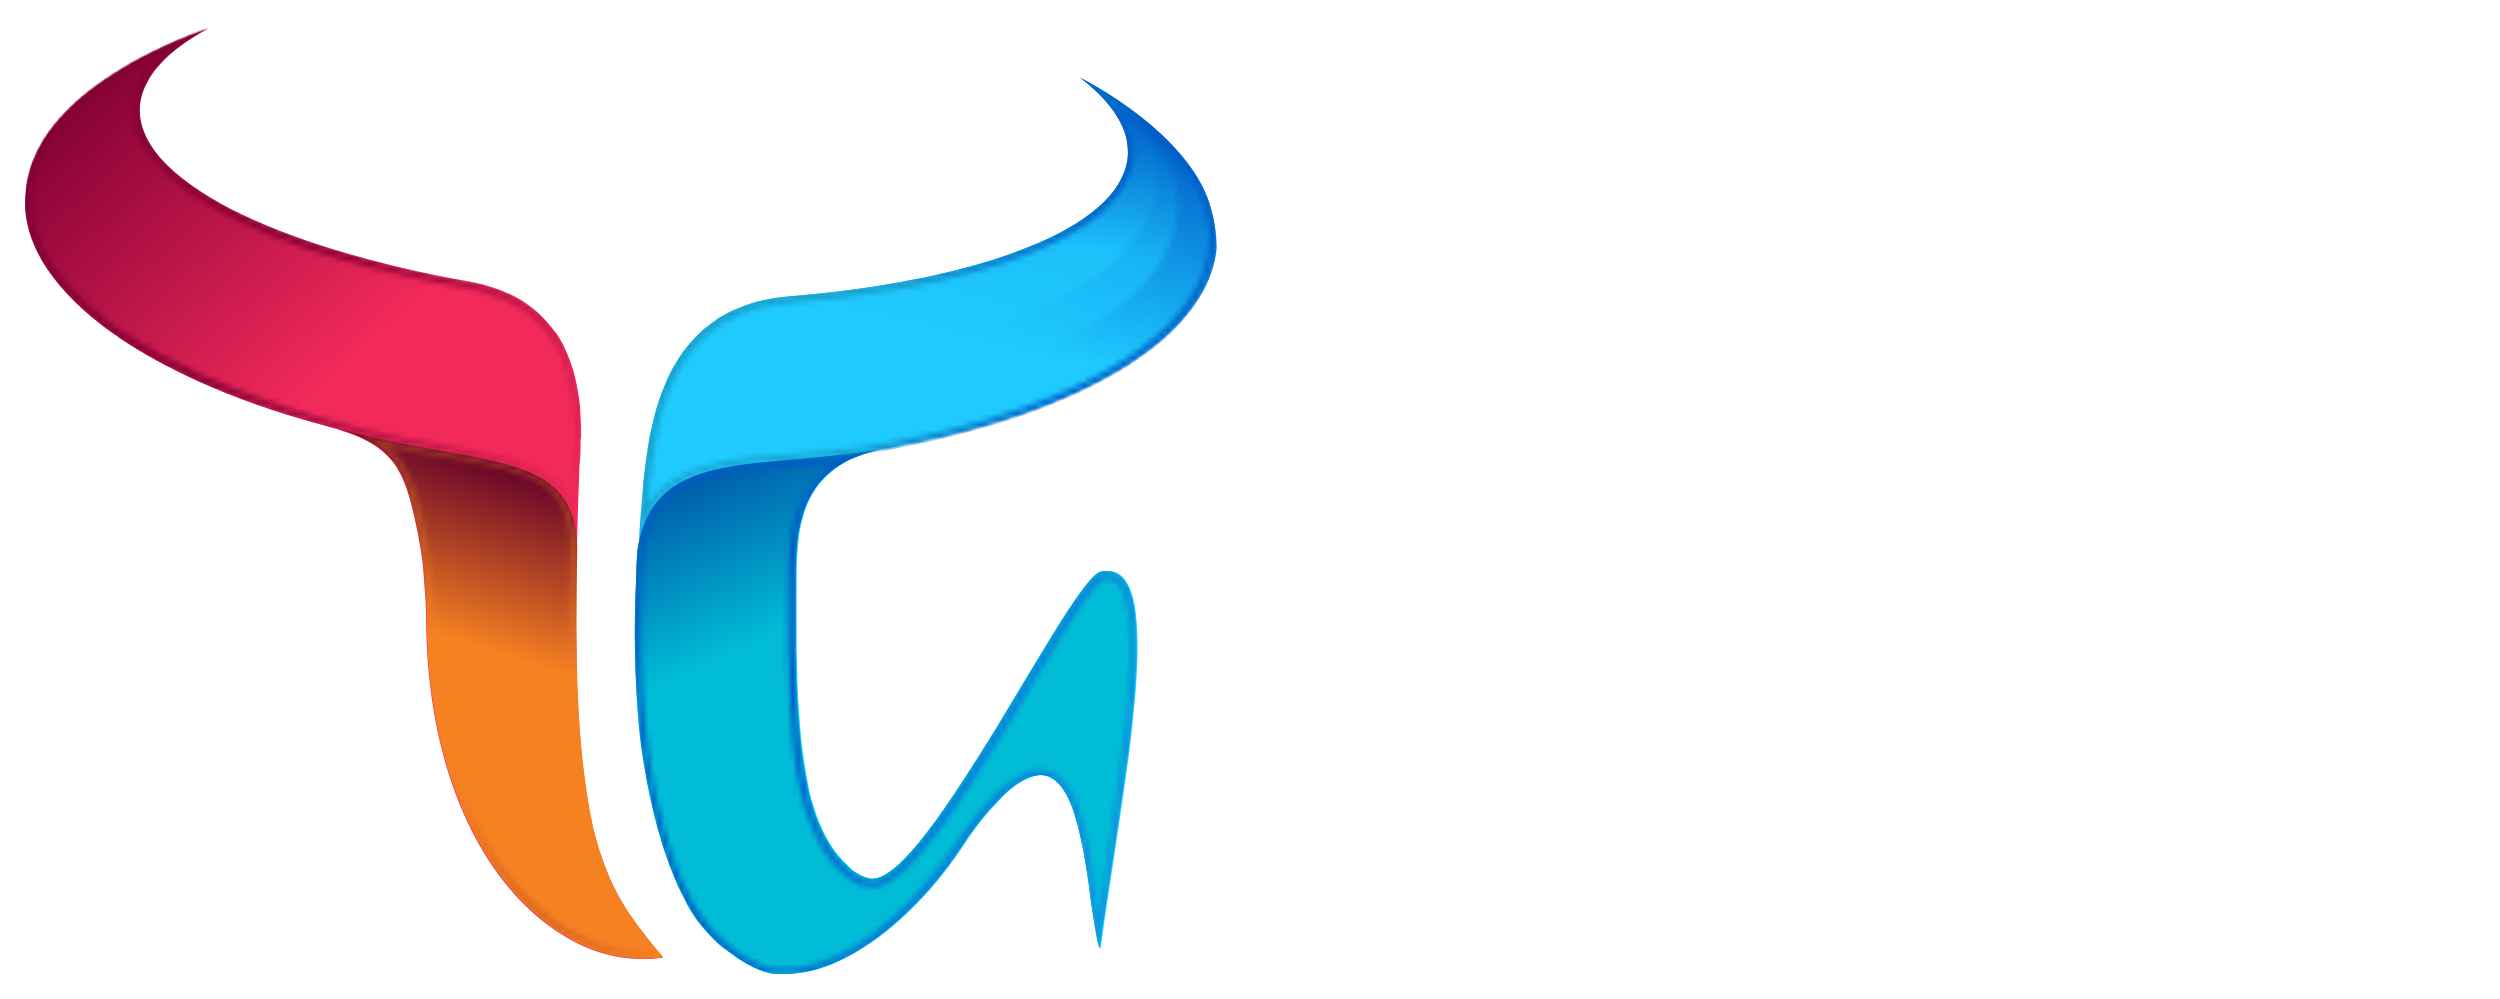 <?xml version="1.0" encoding="utf-8"?>
<!-- Generator: Adobe Illustrator 24.0.2, SVG Export Plug-In . SVG Version: 6.00 Build 0)  -->
<svg version="1.1" id="Layer_1" xmlns="http://www.w3.org/2000/svg" xmlns:xlink="http://www.w3.org/1999/xlink" x="0px" y="0px"
	 viewBox="0 0 450 179.9" style="enable-background:new 0 0 450 179.9;" xml:space="preserve">
<style type="text/css">
	.st0{fill:url(#SVGID_1_);}
	.st1{fill:url(#SVGID_2_);}
	.st2{filter:url(#Adobe_OpacityMaskFilter);}
	.st3{fill:url(#SVGID_4_);}
	.st4{opacity:0.71;fill:url(#SVGID_5_);}
	.st5{mask:url(#SVGID_3_);fill:url(#SVGID_6_);}
	.st6{filter:url(#Adobe_OpacityMaskFilter_1_);}
	.st7{opacity:0.55;fill:url(#SVGID_8_);}
	.st8{opacity:0.55;fill:url(#SVGID_9_);}
	.st9{mask:url(#SVGID_7_);fill:url(#SVGID_10_);}
	.st10{fill:url(#SVGID_11_);}
	.st11{fill:url(#SVGID_12_);}
	.st12{filter:url(#Adobe_OpacityMaskFilter_2_);}
	.st13{opacity:0.35;fill:url(#SVGID_14_);}
	.st14{mask:url(#SVGID_13_);fill:url(#SVGID_15_);}
	.st15{filter:url(#Adobe_OpacityMaskFilter_3_);}
	.st16{fill:url(#SVGID_17_);}
	.st17{mask:url(#SVGID_16_);fill:url(#SVGID_18_);}
	.st18{filter:url(#Adobe_OpacityMaskFilter_4_);}
	.st19{opacity:0.5;fill:url(#SVGID_20_);}
	.st20{opacity:0.5;fill:url(#SVGID_21_);}
	.st21{mask:url(#SVGID_19_);fill:url(#SVGID_22_);}
	.st22{filter:url(#Adobe_OpacityMaskFilter_5_);}
	.st23{fill:url(#SVGID_24_);}
	.st24{mask:url(#SVGID_23_);fill:url(#SVGID_25_);}
	.st25{filter:url(#Adobe_OpacityMaskFilter_6_);}
	.st26{fill:url(#SVGID_27_);}
	.st27{mask:url(#SVGID_26_);fill:url(#SVGID_28_);}
	.st28{filter:url(#Adobe_OpacityMaskFilter_7_);}
	.st29{fill:url(#SVGID_30_);}
	.st30{mask:url(#SVGID_29_);fill:url(#SVGID_31_);}
	.st31{fill:#FFFFFF;}
</style>
<g>
	<g>
		<g>
			<linearGradient id="SVGID_1_" gradientUnits="userSpaceOnUse" x1="179.969" y1="17.541" x2="170.97" y2="60.284">
				<stop  offset="0" style="stop-color:#005DC7"/>
				<stop  offset="1" style="stop-color:#1FCAFF"/>
			</linearGradient>
			<path class="st0" d="M217.7,36.6c-0.9-2.8-2.5-5.5-4.6-8.1c-2.1-2.6-4.8-5.2-7.9-7.6c-3.2-2.5-6.8-4.8-10.9-7
				c1.5,1.1,2.8,2.3,4,3.5c1.1,1.2,2.1,2.4,2.8,3.6c0.7,1.2,1.3,2.4,1.6,3.7c0.3,1.2,0.4,2.5,0.3,3.7c-0.4,3.2-2.2,6.2-5.3,8.9
				c-3.1,2.7-7.5,5.2-12.9,7.3c-5.4,2.2-11.9,4-19.1,5.5c-0.2,0-0.4,0.1-0.6,0.1c-1.2,0.2-2.5,0.5-3.7,0.7
				c-6.1,1.1-12.7,1.9-19.8,2.5c-1,0.1-2,0.2-3,0.4c-1,0.2-2,0.4-3,0.7c-1,0.3-2,0.7-3,1.1c-1,0.4-1.9,0.9-2.8,1.4
				c-0.7,0.4-1.3,0.9-2,1.4c-0.7,0.5-1.3,1-1.9,1.6c-0.6,0.6-1.2,1.2-1.7,1.8c-0.5,0.6-1.1,1.3-1.5,1.9c-1,1.5-1.9,3-2.6,4.6
				c-0.7,1.6-1.4,3.3-1.9,5.1c-0.5,1.7-0.9,3.5-1.3,5.4c-0.3,1.8-0.6,3.7-0.8,5.5c-0.1,0.8-0.2,1.7-0.3,2.5c0,0.5-0.1,0.9-0.1,1.4
				c0,0.4-0.1,0.7-0.1,1.1c-0.1,1.7-0.3,3.3-0.4,5c-0.1,1.7-0.2,3.3-0.3,5c-0.1,1.7-0.2,3.3-0.2,5c-0.2,4.4-0.3,8.8-0.2,13.2
				c0.1,4.4,0.3,8.8,0.7,13.1c0.4,4.3,1.1,8.6,2,12.8c0.9,4.2,2,8.3,3.5,12.3c0.5,1.3,1,2.5,1.5,3.7c0.6,1.2,1.2,2.4,1.8,3.6
				c0.7,1.2,1.4,2.3,2.2,3.3c0.8,1,1.7,2,2.6,2.9c0.6,0.6,1.4,1.3,2.3,1.9c0.2,0.2,0.5,0.3,0.7,0.5c0.6,0.5,1.3,1,2,1.4
				c1,0.6,1.9,1.1,2.9,1.5c1,0.4,1.9,0.7,2.9,0.8c0.1,0,0.3,0,0.4,0c0.1,0,0.3,0,0.4,0c0.1,0,0.3,0,0.4,0c0.1,0,0.3,0,0.5,0
				c2.6,0,5.3-0.5,8.1-1.6c2.8-1.1,5.6-2.7,8.5-4.8c2.9-2.1,5.7-4.7,8.5-7.7c2.8-3,5.5-6.6,8-10.5c1.5-2.1,2.8-3.8,4.1-5.2
				c1.3-1.4,2.4-2.6,3.5-3.5c1.1-0.9,2.1-1.5,3-1.9c0.9-0.4,1.8-0.6,2.5-0.6c2,0,3.6,1.5,4.8,3.8c1.2,2.3,2,5.4,2.7,8.8
				c0.7,3.4,1.2,7,1.6,10.3c0.5,3.3,0.9,6.3,1.5,8.4c0.8-6.2,2-13.5,3.1-21c1.1-7.5,2.3-15.2,2.9-22.1c0.7-6.9,0.9-13.1,0.3-17.6
				c-0.6-4.5-2.1-7.2-4.8-7.3c-0.1,0-0.2,0-0.3,0c-0.1,0-0.2,0-0.3,0c-0.1,0-0.2,0-0.3,0c-0.1,0-0.2,0-0.4,0.1c-1.3,0.3-4,4-7.3,9.2
				c-3.3,5.3-7.4,12.2-11.5,19c-4.2,6.8-8.5,13.6-12.4,18.7c-3.9,5.1-7.4,8.4-9.9,8.4c0,0,0,0,0,0c0,0,0,0,0,0c0,0,0,0,0,0
				c0,0,0,0,0,0c-0.6,0-1.2-0.2-1.7-0.4c-0.5-0.2-1-0.5-1.5-0.8c-0.5-0.3-0.9-0.7-1.3-1.1c-0.4-0.4-0.8-0.8-1.2-1.2
				c-1.6-1.8-2.8-3.8-3.8-6.1c-0.5-1.1-0.9-2.3-1.3-3.6c-0.4-1.2-0.7-2.4-0.9-3.6c-0.5-2.5-0.9-5.1-1.2-7.6
				c-0.3-2.6-0.4-5.1-0.6-7.5c-0.1-1.8-0.2-3.6-0.2-5.4c0-1.3-0.1-2.6-0.1-4c0-0.5,0-1,0-1.4c0-1.8,0-3.6,0-5.4c0-1.8,0-3.6,0-5.4
				c0-1.5,0-3.1,0.1-4.7c0.1-1.6,0.2-3.1,0.5-4.7c0.3-1.5,0.7-3,1.3-4.5c0.6-1.4,1.4-2.8,2.5-4.1c1-1.1,2.1-2.1,3.2-2.8
				c1.2-0.8,2.4-1.4,3.6-1.8c1.3-0.5,2.6-0.9,3.9-1.2c1.3-0.3,2.7-0.6,4-0.8c8.1-1.6,15.6-3.6,22.2-5.9c6.7-2.4,12.5-5.1,17.5-8.1
				c0.6-0.3,1.1-0.7,1.7-1.1c4.2-2.7,7.6-5.7,10.1-8.9c2.9-3.6,4.6-7.4,5-11.4v0C219,42.2,218.6,39.4,217.7,36.6z"/>
			<linearGradient id="SVGID_2_" gradientUnits="userSpaceOnUse" x1="137.16" y1="74.167" x2="152.157" y2="108.662">
				<stop  offset="0" style="stop-color:#004AA1"/>
				<stop  offset="1" style="stop-color:#00BCD6"/>
			</linearGradient>
			<path class="st1" d="M114.7,99.3c0,0,0,0.2,0,0.3c-0.1,1.6-0.2,3.1-0.2,4.7c-0.2,4.4-0.3,8.8-0.2,13.2c0.1,4.4,0.3,8.8,0.7,13.1
				c0.4,4.3,1.1,8.6,2,12.8c0.9,4.2,2,8.3,3.5,12.3c0.5,1.3,1,2.5,1.5,3.7c0.6,1.2,1.2,2.4,1.8,3.6c0.7,1.2,1.4,2.3,2.2,3.3
				c0.8,1,1.7,2,2.6,2.9c0.6,0.6,1.4,1.3,2.3,1.9c0.2,0.2,0.5,0.3,0.7,0.5c0.6,0.5,1.3,1,2,1.4c1,0.6,1.9,1.1,2.9,1.5
				c1,0.4,1.9,0.7,2.9,0.8c0.1,0,0.3,0,0.4,0c0.1,0,0.3,0,0.4,0c0.1,0,0.3,0,0.4,0c0.1,0,0.3,0,0.5,0c2.6,0,5.3-0.5,8.1-1.6
				c2.8-1.1,5.6-2.7,8.5-4.8c2.9-2.1,5.7-4.7,8.5-7.7c2.8-3,5.5-6.6,8-10.5c1.5-2.1,2.8-3.8,4.1-5.2c1.3-1.4,2.4-2.6,3.5-3.5
				c1.1-0.9,2.1-1.5,3-1.9c0.9-0.4,1.8-0.6,2.5-0.6c2,0,3.6,1.5,4.8,3.8c1.2,2.3,2,5.4,2.7,8.8c0.7,3.4,1.2,7,1.6,10.3
				c0.5,3.3,0.9,6.3,1.5,8.4c0.8-6.2,2-13.5,3.1-21c1.1-7.5,2.3-15.2,2.9-22.1c0.7-6.9,0.9-13.1,0.3-17.6c-0.6-4.5-2.1-7.2-4.8-7.3
				c-0.1,0-0.2,0-0.3,0c-0.1,0-0.2,0-0.3,0c-0.1,0-0.2,0-0.3,0c-0.1,0-0.2,0-0.4,0.1c-1.3,0.3-4,4-7.3,9.2
				c-3.3,5.3-7.4,12.2-11.5,19c-4.2,6.8-8.5,13.6-12.4,18.7c-3.9,5.1-7.4,8.4-9.9,8.4c0,0,0,0,0,0c0,0,0,0,0,0c0,0,0,0,0,0
				c0,0,0,0,0,0c-0.6,0-1.2-0.2-1.7-0.4c-0.5-0.2-1-0.5-1.5-0.8c-0.5-0.3-0.9-0.7-1.3-1.1c-0.4-0.4-0.8-0.8-1.2-1.2
				c-1.6-1.8-2.8-3.8-3.8-6.1c-0.5-1.1-0.9-2.3-1.3-3.6c-0.4-1.2-0.7-2.4-0.9-3.6c-0.5-2.5-0.9-5.1-1.2-7.6
				c-0.3-2.6-0.4-5.1-0.6-7.5c-0.1-1.8-0.2-3.6-0.2-5.4c0-1.3-0.1-2.6-0.1-4c0-0.5,0-1,0-1.4c0-1.8,0-3.6,0-5.4c0-1.8,0-3.6,0-5.4
				c0-1.5,0-3.1,0.1-4.7c0.1-1.6,0.2-3.1,0.5-4.7c0.3-1.5,0.7-3,1.3-4.5c0.6-1.4,1.4-2.8,2.5-4.1c1-1.1,2.1-2.1,3.2-2.8
				c1.2-0.8,2.4-1.4,3.6-1.8c1.3-0.5,2.6-0.9,3.9-1.2c1.3-0.3,2.7-0.6,4-0.8C139,85.4,117.5,79.1,114.7,99.3z"/>
			<defs>
				<filter id="Adobe_OpacityMaskFilter" filterUnits="userSpaceOnUse" x="114.2" y="80.5" width="90.5" height="95">
					<feColorMatrix  type="matrix" values="1 0 0 0 0  0 1 0 0 0  0 0 1 0 0  0 0 0 1 0"/>
				</filter>
			</defs>
			<mask maskUnits="userSpaceOnUse" x="114.2" y="80.5" width="90.5" height="95" id="SVGID_3_">
				<g class="st2">
					
						<linearGradient id="SVGID_4_" gradientUnits="userSpaceOnUse" x1="56.85" y1="462.88" x2="59.944" y2="438.977" gradientTransform="matrix(0.97 7.100000e-02 -7.300000e-02 0.997 123.174 -300.575)">
						<stop  offset="0" style="stop-color:#FFFFFF"/>
						<stop  offset="1" style="stop-color:#000000"/>
					</linearGradient>
					<path class="st3" d="M177,121.9c-1.6,22.5-13.5,39.9-26.4,38.9c-13-0.9-22.1-19.9-20.5-42.4c1.6-22.5,13.5-39.9,26.4-38.9
						C169.4,80.5,178.6,99.4,177,121.9z"/>
					<linearGradient id="SVGID_5_" gradientUnits="userSpaceOnUse" x1="213.21" y1="151.621" x2="197.462" y2="159.307">
						<stop  offset="0" style="stop-color:#FFFFFF"/>
						<stop  offset="1" style="stop-color:#000000"/>
					</linearGradient>
					<path class="st4" d="M174.8,162.3c5.9-24.1,15.6-42.4,21.7-40.9c6.1,1.5,6.3,22.2,0.4,46.3c-5.9,24.1-15.6,42.4-21.7,40.9
						C169.1,207.1,168.9,186.4,174.8,162.3z"/>
				</g>
			</mask>
			<linearGradient id="SVGID_6_" gradientUnits="userSpaceOnUse" x1="137.16" y1="74.167" x2="152.157" y2="108.662">
				<stop  offset="0" style="stop-color:#004AA1"/>
				<stop  offset="1" style="stop-color:#00BCD6"/>
			</linearGradient>
			<path class="st5" d="M114.7,99.3c0,0,0,0.2,0,0.3c-0.1,1.6-0.2,3.1-0.2,4.7c-0.2,4.4-0.3,8.8-0.2,13.2c0.1,4.4,0.3,8.8,0.7,13.1
				c0.4,4.3,1.1,8.6,2,12.8c0.9,4.2,2,8.3,3.5,12.3c0.5,1.3,1,2.5,1.5,3.7c0.6,1.2,1.2,2.4,1.8,3.6c0.7,1.2,1.4,2.3,2.2,3.3
				c0.8,1,1.7,2,2.6,2.9c0.6,0.6,1.4,1.3,2.3,1.9c0.2,0.2,0.5,0.3,0.7,0.5c0.6,0.5,1.3,1,2,1.4c1,0.6,1.9,1.1,2.9,1.5
				c1,0.4,1.9,0.7,2.9,0.8c0.1,0,0.3,0,0.4,0c0.1,0,0.3,0,0.4,0c0.1,0,0.3,0,0.4,0c0.1,0,0.3,0,0.5,0c2.6,0,5.3-0.5,8.1-1.6
				c2.8-1.1,5.6-2.7,8.5-4.8c2.9-2.1,5.7-4.7,8.5-7.7c2.8-3,5.5-6.6,8-10.5c1.5-2.1,2.8-3.8,4.1-5.2c1.3-1.4,2.4-2.6,3.5-3.5
				c1.1-0.9,2.1-1.5,3-1.9c0.9-0.4,1.8-0.6,2.5-0.6c2,0,3.6,1.5,4.8,3.8c1.2,2.3,2,5.4,2.7,8.8c0.7,3.4,1.2,7,1.6,10.3
				c0.5,3.3,0.9,6.3,1.5,8.4c0.8-6.2,2-13.5,3.1-21c1.1-7.5,2.3-15.2,2.9-22.1c0.7-6.9,0.9-13.1,0.3-17.6c-0.6-4.5-2.1-7.2-4.8-7.3
				c-0.1,0-0.2,0-0.3,0c-0.1,0-0.2,0-0.3,0c-0.1,0-0.2,0-0.3,0c-0.1,0-0.2,0-0.4,0.1c-1.3,0.3-4,4-7.3,9.2
				c-3.3,5.3-7.4,12.2-11.5,19c-4.2,6.8-8.5,13.6-12.4,18.7c-3.9,5.1-7.4,8.4-9.9,8.4c0,0,0,0,0,0c0,0,0,0,0,0c0,0,0,0,0,0
				c0,0,0,0,0,0c-0.6,0-1.2-0.2-1.7-0.4c-0.5-0.2-1-0.5-1.5-0.8c-0.5-0.3-0.9-0.7-1.3-1.1c-0.4-0.4-0.8-0.8-1.2-1.2
				c-1.6-1.8-2.8-3.8-3.8-6.1c-0.5-1.1-0.9-2.3-1.3-3.6c-0.4-1.2-0.7-2.4-0.9-3.6c-0.5-2.5-0.9-5.1-1.2-7.6
				c-0.3-2.6-0.4-5.1-0.6-7.5c-0.1-1.8-0.2-3.6-0.2-5.4c0-1.3-0.1-2.6-0.1-4c0-0.5,0-1,0-1.4c0-1.8,0-3.6,0-5.4c0-1.8,0-3.6,0-5.4
				c0-1.5,0-3.1,0.1-4.7c0.1-1.6,0.2-3.1,0.5-4.7c0.3-1.5,0.7-3,1.3-4.5c0.6-1.4,1.4-2.8,2.5-4.1c1-1.1,2.1-2.1,3.2-2.8
				c1.2-0.8,2.4-1.4,3.6-1.8c1.3-0.5,2.6-0.9,3.9-1.2c1.3-0.3,2.7-0.6,4-0.8C139,85.4,117.5,79.1,114.7,99.3z"/>
			<defs>
				<filter id="Adobe_OpacityMaskFilter_1_" filterUnits="userSpaceOnUse" x="114.7" y="13.9" width="104.1" height="85.4">
					<feColorMatrix  type="matrix" values="1 0 0 0 0  0 1 0 0 0  0 0 1 0 0  0 0 0 1 0"/>
				</filter>
			</defs>
			<mask maskUnits="userSpaceOnUse" x="114.7" y="13.9" width="104.1" height="85.4" id="SVGID_7_">
				<g class="st6">
					<linearGradient id="SVGID_8_" gradientUnits="userSpaceOnUse" x1="219.968" y1="53.304" x2="181.459" y2="43.185">
						<stop  offset="0" style="stop-color:#FFFFFF"/>
						<stop  offset="1" style="stop-color:#000000"/>
					</linearGradient>
					<path class="st7" d="M208.3,32.2c0,17.8-30.7,32.3-68.6,32.3S71.1,50.1,71.1,32.2c0-17.8,30.7-32.3,68.6-32.3
						S208.3,14.4,208.3,32.2z"/>
					<linearGradient id="SVGID_9_" gradientUnits="userSpaceOnUse" x1="223.702" y1="58.152" x2="185.155" y2="48.023">
						<stop  offset="0" style="stop-color:#FFFFFF"/>
						<stop  offset="1" style="stop-color:#000000"/>
					</linearGradient>
					<ellipse class="st8" cx="143.4" cy="37" rx="68.6" ry="34.3"/>
				</g>
			</mask>
			<linearGradient id="SVGID_10_" gradientUnits="userSpaceOnUse" x1="177.747" y1="14.336" x2="172.435" y2="39.566">
				<stop  offset="0" style="stop-color:#005DC7"/>
				<stop  offset="1" style="stop-color:#1FCAFF"/>
			</linearGradient>
			<path class="st9" d="M217.7,36.6c-0.9-2.8-2.5-5.5-4.6-8.1c-2.1-2.6-4.8-5.2-7.9-7.6c-3.2-2.5-6.8-4.8-10.9-7
				c1.5,1.1,2.8,2.3,4,3.5c1.1,1.2,2.1,2.4,2.8,3.6c0.7,1.2,1.3,2.4,1.6,3.7c0.3,1.2,0.4,2.5,0.3,3.7c-0.4,3.2-2.2,6.2-5.3,8.9
				c-3.1,2.7-7.5,5.2-12.9,7.3c-5.4,2.2-11.9,4-19.1,5.5c-0.2,0-0.4,0.1-0.6,0.1c-1.2,0.2-2.5,0.5-3.7,0.7
				c-6.1,1.1-12.7,1.9-19.8,2.5c-1,0.1-2,0.2-3,0.4c-1,0.2-2,0.4-3,0.7c-1,0.3-2,0.7-3,1.1c-1,0.4-1.9,0.9-2.8,1.4
				c-0.7,0.4-1.3,0.9-2,1.4c-0.7,0.5-1.3,1-1.9,1.6c-0.6,0.6-1.2,1.2-1.7,1.8c-0.5,0.6-1.1,1.3-1.5,1.9c-1,1.5-1.9,3-2.6,4.6
				c-0.7,1.6-1.4,3.3-1.9,5.1c-0.5,1.7-0.9,3.5-1.3,5.4c-0.3,1.8-0.6,3.7-0.8,5.5c-0.1,0.8-0.2,1.7-0.3,2.5c0,0.5-0.1,0.9-0.1,1.4
				c0,0.4-0.1,0.7-0.1,1.1c-0.1,1.7-0.3,3.3-0.4,5c-0.1,1.7-0.2,3.3-0.3,5c2.7-19.5,22.9-14.3,45.2-18.3c0.8-0.2,1.5-0.3,2.3-0.5
				c8.1-1.6,15.6-3.6,22.2-5.9c6.7-2.4,12.5-5.1,17.5-8.1c0.6-0.3,1.1-0.7,1.7-1.1c4.2-2.7,7.6-5.7,10.1-8.9c2.9-3.6,4.6-7.4,5-11.4
				v0C219,42.2,218.6,39.4,217.7,36.6z"/>
			<linearGradient id="SVGID_11_" gradientUnits="userSpaceOnUse" x1="10.604" y1="17.731" x2="58.597" y2="69.473">
				<stop  offset="0" style="stop-color:#820035"/>
				<stop  offset="1" style="stop-color:#F22A5A"/>
			</linearGradient>
			<path class="st10" d="M111.9,162.3c-2.1-3.6-3.9-7.9-5.3-13.8c-0.7-3.3-1.3-7.1-1.8-11.5c-0.4-3.7-0.7-7.8-0.9-12.5
				c-0.3-8.5-0.3-18.9,0.1-31.7c0.1-2.8,0.2-5.7,0.3-8.8c0.1-1.2,0.2-2.5,0.2-3.7c0-0.6,0-1.2,0.1-1.8c0-1.8-0.1-3.7-0.2-5.4
				c-0.2-1.8-0.5-3.5-0.9-5.2c-0.4-1.7-1-3.3-1.7-4.9c-0.3-0.7-0.7-1.4-1.1-2.1c-0.4-0.7-0.9-1.3-1.4-1.9c-0.5-0.6-1-1.2-1.6-1.8
				c-0.6-0.6-1.2-1.1-1.8-1.6c-0.8-0.6-1.6-1.2-2.5-1.7c-0.9-0.5-1.8-0.9-2.8-1.3c-1-0.4-1.9-0.7-2.9-1c-1-0.3-2-0.5-3-0.7
				c-8.8-1.5-16.9-3.5-24.2-5.7c-7.3-2.2-13.8-4.8-19.1-7.5c-5.3-2.8-9.5-5.8-12.3-8.9c-2.8-3.2-4.2-6.5-3.9-9.8
				c0.1-1.3,0.5-2.6,1.1-3.8c0.6-1.2,1.4-2.5,2.5-3.6c1-1.2,2.3-2.3,3.8-3.4c1.5-1.1,3.1-2.1,5-3.1c-4.9,1.8-9.3,3.8-13.2,5.9
				c-3.9,2.2-7.3,4.5-10.2,7c-2.8,2.5-5.1,5.1-6.7,7.9c-1.6,2.8-2.6,5.7-2.8,8.7C4.1,38.8,5.3,43,7.6,47c2.4,4,6,7.9,10.7,11.5
				c1.1,0.9,2.4,1.7,3.6,2.6c3.9,2.6,8.5,5.1,13.5,7.4c6.6,3,14.1,5.7,22.3,7.9c1.3,0.4,2.7,0.7,4,1.2c1.3,0.4,2.6,0.9,3.8,1.5
				c1.2,0.6,2.4,1.3,3.4,2.2c1,0.9,2,1.9,2.7,3.2c0.8,1.3,1.5,3,2.1,5.1c0.6,2.1,1.1,4.4,1.6,6.9c0.2,1.2,0.4,2.4,0.6,3.6
				c0.2,1.3,0.3,2.6,0.4,3.9c0.1,1.5,0.2,2.9,0.3,4.2c0,0.9,0.1,1.8,0.1,2.7c0,10,1.3,18.8,3.5,26.5c2.2,7.6,5.3,14.1,9,19.3
				c3.7,5.2,7.9,9.1,12.4,11.8c4.4,2.7,9.1,4.1,13.7,4.1c0.3,0,0.7,0,1,0c0.3,0,0.7,0,1,0c0.3,0,0.7-0.1,1-0.1c0.3,0,0.7-0.1,1-0.1
				C116.5,168.8,114,165.9,111.9,162.3z"/>
			<linearGradient id="SVGID_12_" gradientUnits="userSpaceOnUse" x1="100.639" y1="86.097" x2="90.515" y2="117.967">
				<stop  offset="0" style="stop-color:#630029"/>
				<stop  offset="1" style="stop-color:#F68121"/>
			</linearGradient>
			<path class="st11" d="M57.8,76.3c1.4,0.4,2.7,0.7,4,1.2c1.3,0.4,2.6,0.9,3.8,1.5c1.2,0.6,2.4,1.3,3.4,2.2c1,0.9,2,1.9,2.7,3.2
				c0.8,1.3,1.5,3,2.1,5.1c0.6,2.1,1.1,4.4,1.6,6.9c0.2,1.2,0.4,2.4,0.6,3.6c0.2,1.3,0.3,2.6,0.4,3.9c0.1,1.5,0.2,2.9,0.3,4.2
				c0,0.9,0.1,1.8,0.1,2.7c0,10,1.3,18.8,3.5,26.5c2.2,7.6,5.3,14.1,9,19.3c3.7,5.2,7.9,9.1,12.4,11.8c4.4,2.7,9.1,4.1,13.7,4.1
				c0.3,0,0.7,0,1,0c0.3,0,0.7,0,1,0c0.3,0,0.7-0.1,1-0.1c0.3,0,0.7-0.1,1-0.1c-2.8-3.2-5.2-6.2-7.4-9.8c-2.1-3.6-3.9-7.9-5.3-13.8
				c-0.7-3.3-1.3-7.1-1.8-11.5c-0.4-3.7-0.7-7.8-0.9-12.5c-0.3-7.3-0.3-15.8-0.1-26.1c0-0.1,0-0.2,0-0.3
				C103.4,80.1,85.3,84.4,57.8,76.3z"/>
			<defs>
				<filter id="Adobe_OpacityMaskFilter_2_" filterUnits="userSpaceOnUse" x="57.8" y="76.3" width="61.4" height="96">
					<feColorMatrix  type="matrix" values="1 0 0 0 0  0 1 0 0 0  0 0 1 0 0  0 0 0 1 0"/>
				</filter>
			</defs>
			<mask maskUnits="userSpaceOnUse" x="57.8" y="76.3" width="61.4" height="96" id="SVGID_13_">
				<g class="st12">
					<linearGradient id="SVGID_14_" gradientUnits="userSpaceOnUse" x1="84.987" y1="168.107" x2="87.237" y2="140.268">
						<stop  offset="0" style="stop-color:#FFFFFF"/>
						<stop  offset="1" style="stop-color:#000000"/>
					</linearGradient>
					<path class="st13" d="M57.8,76.3c1,0.3,2,0.5,2.9,0.8C59.8,76.9,58.8,76.6,57.8,76.3 M60.7,77.2c25.9,7,42.7,3.5,43.1,20.9
						c0,0.1,0,0.2,0,0.3c-0.2,10.3-0.2,18.9,0.1,26.1c0.2,4.7,0.5,8.8,0.9,12.5c0.5,4.4,1.1,8.2,1.8,11.5c1.4,6,3.1,10.2,5.3,13.8
						c2.1,3.6,4.6,6.5,7.4,9.8c-0.3,0-0.6,0.1-1,0.1c-0.3,0-0.7,0.1-1,0.1c-0.3,0-0.7,0-1,0c-0.2,0-0.4,0-0.6,0c-0.1,0-0.2,0-0.3,0
						c-4.6-0.1-9.2-1.5-13.7-4.1c-4.5-2.7-8.7-6.6-12.3-11.8c-3.7-5.2-6.8-11.6-9-19.3c-2.2-7.7-3.5-16.5-3.5-26.5
						c0-0.8,0-1.7-0.1-2.7c-0.1-1.3-0.2-2.8-0.3-4.2c-0.1-1.3-0.3-2.6-0.4-3.9c-0.2-1.2-0.4-2.4-0.6-3.6c-0.4-2.5-1-4.8-1.6-6.9
						c-0.6-2.1-1.3-3.8-2.1-5.1c-0.8-1.3-1.7-2.3-2.7-3.2c-1-0.9-2.2-1.6-3.4-2.2c-1.2-0.6-2.5-1.1-3.8-1.5
						C61.5,77.4,61.1,77.3,60.7,77.2 M70,80.5c1.1,0.9,2,2,2.7,3.2c0.8,1.3,1.5,3.1,2.2,5.3c0.6,2,1.2,4.4,1.6,7
						c0.2,1.2,0.4,2.4,0.6,3.6c0.2,1.4,0.3,2.7,0.5,3.9c0.1,1.4,0.2,2.8,0.3,4.3c0,1.1,0.1,2,0.1,2.7c0,9.5,1.2,18.3,3.4,26.2
						c2.1,7.2,5.1,13.6,8.8,18.9c3.5,4.9,7.5,8.8,12,11.5c4.2,2.5,8.7,3.9,13.1,4l0.3,0c0.2,0,0.4,0,0.6,0c0.2,0,0.5,0,0.7,0
						c-2.2-2.6-4.3-5.2-6.1-8.3c-2.4-4.1-4.1-8.6-5.4-14.2c-0.8-3.4-1.4-7.2-1.8-11.6c-0.4-3.8-0.7-8-0.9-12.6
						c-0.3-7.4-0.3-16-0.1-26.2l0-0.3c-0.2-11.7-8.4-13.1-23.2-15.7C76.5,81.8,73.4,81.2,70,80.5L70,80.5z"/>
				</g>
			</mask>
			<linearGradient id="SVGID_15_" gradientUnits="userSpaceOnUse" x1="68.401" y1="148.111" x2="77.4" y2="137.425">
				<stop  offset="0" style="stop-color:#630029"/>
				<stop  offset="1" style="stop-color:#F68121"/>
			</linearGradient>
			<path class="st14" d="M57.8,76.3c1.4,0.4,2.7,0.7,4,1.2c1.3,0.4,2.6,0.9,3.8,1.5c1.2,0.6,2.4,1.3,3.4,2.2c1,0.9,2,1.9,2.7,3.2
				c0.8,1.3,1.5,3,2.1,5.1c0.6,2.1,1.1,4.4,1.6,6.9c0.2,1.2,0.4,2.4,0.6,3.6c0.2,1.3,0.3,2.6,0.4,3.9c0.1,1.5,0.2,2.9,0.3,4.2
				c0,0.9,0.1,1.8,0.1,2.7c0,10,1.3,18.8,3.5,26.5c2.2,7.6,5.3,14.1,9,19.3c3.7,5.2,7.9,9.1,12.4,11.8c4.4,2.7,9.1,4.1,13.7,4.1
				c0.3,0,0.7,0,1,0c0.3,0,0.7,0,1,0c0.3,0,0.7-0.1,1-0.1c0.3,0,0.7-0.1,1-0.1c-2.8-3.2-5.2-6.2-7.4-9.8c-2.1-3.6-3.9-7.9-5.3-13.8
				c-0.7-3.3-1.3-7.1-1.8-11.5c-0.4-3.7-0.7-7.8-0.9-12.5c-0.3-7.3-0.3-15.8-0.1-26.1c0-0.1,0-0.2,0-0.3
				C103.4,80.1,85.3,84.4,57.8,76.3z"/>
			<defs>
				<filter id="Adobe_OpacityMaskFilter_3_" filterUnits="userSpaceOnUse" x="114.7" y="13.9" width="104.1" height="85.4">
					<feColorMatrix  type="matrix" values="1 0 0 0 0  0 1 0 0 0  0 0 1 0 0  0 0 0 1 0"/>
				</filter>
			</defs>
			<mask maskUnits="userSpaceOnUse" x="114.7" y="13.9" width="104.1" height="85.4" id="SVGID_16_">
				<g class="st15">
					<linearGradient id="SVGID_17_" gradientUnits="userSpaceOnUse" x1="174.917" y1="85.549" x2="164.793" y2="64.88">
						<stop  offset="0" style="stop-color:#FFFFFF"/>
						<stop  offset="1" style="stop-color:#000000"/>
					</linearGradient>
					<path class="st16" d="M194.3,13.9c4.1,2.2,7.8,4.6,10.9,7c3.2,2.4,5.8,5,7.9,7.6c2.1,2.6,3.6,5.3,4.6,8.1
						c0.9,2.8,1.3,5.6,1,8.4v0c-0.5,4-2.2,7.9-5,11.4c-2.5,3.2-5.9,6.1-10.1,8.9c-0.5,0.4-1.1,0.7-1.7,1.1c-4.9,3-10.8,5.8-17.5,8.1
						c-6.7,2.4-14.2,4.4-22.2,5.9c-0.7,0.1-1.5,0.3-2.3,0.4c-22.3,4.1-42.5-1.2-45.2,18.3c0.1-1.7,0.2-3.3,0.3-5
						c0.1-1.7,0.2-3.3,0.4-5c0-0.4,0.1-0.7,0.1-1.1c0-0.5,0.1-0.9,0.1-1.4c0.1-0.8,0.2-1.7,0.2-2.5c0.2-1.8,0.5-3.7,0.8-5.5
						c0.3-1.8,0.8-3.6,1.3-5.4c0.5-1.7,1.1-3.4,1.9-5.1c0.7-1.6,1.6-3.2,2.6-4.6c0.5-0.7,1-1.3,1.5-1.9c0.5-0.6,1.1-1.2,1.7-1.8
						c0.6-0.6,1.3-1.1,1.9-1.6c0.7-0.5,1.3-1,2-1.4c0.9-0.5,1.8-1,2.8-1.4c1-0.4,2-0.8,3-1.1c1-0.3,2-0.5,3-0.7c1-0.2,2-0.3,3-0.4
						c7-0.6,13.6-1.4,19.8-2.5c1.3-0.2,2.5-0.5,3.7-0.7c0.2,0,0.4-0.1,0.6-0.1c7.3-1.5,13.7-3.3,19.1-5.5c5.4-2.1,9.8-4.6,12.9-7.3
						c3.1-2.7,4.9-5.7,5.3-8.9c0.1-1.3,0-2.5-0.3-3.7c-0.3-1.2-0.8-2.5-1.6-3.7c-0.7-1.2-1.7-2.4-2.8-3.6
						C197.1,16.2,195.8,15,194.3,13.9 M201.5,19.6c0.2,0.3,0.3,0.5,0.5,0.8c0.8,1.3,1.4,2.7,1.7,4c0.3,1.4,0.4,2.8,0.3,4.1
						c-0.4,3.4-2.3,6.7-5.7,9.7c-3.2,2.8-7.6,5.3-13.2,7.5c-5.5,2.2-12,4-19.3,5.5c-0.1,0-0.2,0-0.3,0.1c-0.1,0-0.2,0-0.3,0.1
						c-1.1,0.2-2.3,0.4-3.8,0.7c-6.3,1.1-13,2-19.9,2.5c-1,0.1-2,0.2-2.9,0.4c-1,0.2-2,0.4-2.9,0.7c-1,0.3-1.9,0.6-2.8,1
						c-0.9,0.4-1.8,0.9-2.6,1.4c-0.6,0.4-1.3,0.8-1.9,1.3c-0.6,0.5-1.2,1-1.8,1.5c-0.6,0.5-1.1,1.1-1.7,1.7c-0.5,0.6-1,1.2-1.4,1.8
						c-0.9,1.4-1.8,2.9-2.5,4.5c-0.7,1.5-1.3,3.2-1.8,4.9c-0.5,1.6-0.9,3.4-1.2,5.2c-0.3,1.7-0.6,3.5-0.8,5.4
						c-0.1,0.6-0.1,1.1-0.2,1.7l-0.1,0.8l0,0.5c0,0.3-0.1,0.6-0.1,0.9c0,0.2,0,0.4-0.1,0.6c0,0.2,0,0.3-0.1,0.5c0,0.5-0.1,1-0.1,1.6
						c4.9-7.7,15.2-8.4,26.7-9.3c5.3-0.4,10.8-0.8,16.6-1.9c0.9-0.2,1.6-0.3,2.3-0.5c8-1.5,15.4-3.5,22.1-5.9c6.6-2.3,12.4-5,17.2-8
						c0.6-0.3,1.1-0.7,1.6-1c4.1-2.7,7.4-5.6,9.8-8.7c2.8-3.5,4.4-7.1,4.8-10.9c0.3-2.6,0-5.3-0.9-7.9c-0.9-2.6-2.4-5.2-4.4-7.8
						c-2-2.5-4.6-5-7.7-7.5C203.6,21,202.6,20.3,201.5,19.6L201.5,19.6z"/>
				</g>
			</mask>
			<linearGradient id="SVGID_18_" gradientUnits="userSpaceOnUse" x1="191.348" y1="68.654" x2="157.884" y2="57.687">
				<stop  offset="0" style="stop-color:#005DC7"/>
				<stop  offset="1" style="stop-color:#19A1CC"/>
			</linearGradient>
			<path class="st17" d="M217.7,36.6c-0.9-2.8-2.5-5.5-4.6-8.1c-2.1-2.6-4.8-5.2-7.9-7.6c-3.2-2.5-6.8-4.8-10.9-7
				c1.5,1.1,2.8,2.3,4,3.5c1.1,1.2,2.1,2.4,2.8,3.6c0.7,1.2,1.3,2.4,1.6,3.7c0.3,1.2,0.4,2.5,0.3,3.7c-0.4,3.2-2.2,6.2-5.3,8.9
				c-3.1,2.7-7.5,5.2-12.9,7.3c-5.4,2.2-11.9,4-19.1,5.5c-0.2,0-0.4,0.1-0.6,0.1c-1.2,0.2-2.5,0.5-3.7,0.7
				c-6.1,1.1-12.7,1.9-19.8,2.5c-1,0.1-2,0.2-3,0.4c-1,0.2-2,0.4-3,0.7c-1,0.3-2,0.7-3,1.1c-1,0.4-1.9,0.9-2.8,1.4
				c-0.7,0.4-1.3,0.9-2,1.4c-0.7,0.5-1.3,1-1.9,1.6c-0.6,0.6-1.2,1.2-1.7,1.8c-0.5,0.6-1.1,1.3-1.5,1.9c-1,1.5-1.9,3-2.6,4.6
				c-0.7,1.6-1.4,3.3-1.9,5.1c-0.5,1.7-0.9,3.5-1.3,5.4c-0.3,1.8-0.6,3.7-0.8,5.5c-0.1,0.8-0.2,1.7-0.3,2.5c0,0.5-0.1,0.9-0.1,1.4
				c0,0.4-0.1,0.7-0.1,1.1c-0.1,1.7-0.3,3.3-0.4,5c-0.1,1.7-0.2,3.3-0.3,5c2.7-19.5,22.9-14.3,45.2-18.3c0.8-0.2,1.5-0.3,2.3-0.5
				c8.1-1.6,15.6-3.6,22.2-5.9c6.7-2.4,12.5-5.1,17.5-8.1c0.6-0.3,1.1-0.7,1.7-1.1c4.2-2.7,7.6-5.7,10.1-8.9c2.9-3.6,4.6-7.4,5-11.4
				v0C219,42.2,218.6,39.4,217.7,36.6z"/>
			<defs>
				<filter id="Adobe_OpacityMaskFilter_4_" filterUnits="userSpaceOnUse" x="4.4" y="5" width="100.1" height="96.5">
					<feColorMatrix  type="matrix" values="1 0 0 0 0  0 1 0 0 0  0 0 1 0 0  0 0 0 1 0"/>
				</filter>
			</defs>
			<mask maskUnits="userSpaceOnUse" x="4.4" y="5" width="100.1" height="96.5" id="SVGID_19_">
				<g class="st18">
					<linearGradient id="SVGID_20_" gradientUnits="userSpaceOnUse" x1="19.852" y1="30.409" x2="45.48" y2="28.251">
						<stop  offset="0" style="stop-color:#FFFFFF"/>
						<stop  offset="1" style="stop-color:#000000"/>
					</linearGradient>
					<ellipse class="st19" cx="74.6" cy="25.8" rx="53" ry="29.2"/>
					<linearGradient id="SVGID_21_" gradientUnits="userSpaceOnUse" x1="15.795" y1="35.247" x2="44.198" y2="32.435">
						<stop  offset="0" style="stop-color:#FFFFFF"/>
						<stop  offset="1" style="stop-color:#000000"/>
					</linearGradient>
					<ellipse class="st20" cx="71.5" cy="29.7" rx="56.1" ry="31.2"/>
				</g>
			</mask>
			<linearGradient id="SVGID_22_" gradientUnits="userSpaceOnUse" x1="15.826" y1="12.888" x2="63.819" y2="64.629">
				<stop  offset="0" style="stop-color:#820035"/>
				<stop  offset="1" style="stop-color:#F22A5A"/>
			</linearGradient>
			<path class="st21" d="M103.8,98c0,0.1,0,0.2,0,0.3c0,1.1,0,2.1-0.1,3.1c0.1-2.8,0.1-5.7,0.2-8.8c0.1-2.8,0.2-5.7,0.3-8.8
				c0.1-1.2,0.2-2.5,0.2-3.7c0-0.6,0-1.2,0.1-1.8c0-1.8-0.1-3.7-0.2-5.4c-0.2-1.8-0.5-3.5-0.9-5.2c-0.4-1.7-1-3.3-1.7-4.9
				c-0.3-0.7-0.7-1.4-1.1-2.1c-0.4-0.7-0.9-1.3-1.4-1.9c-0.5-0.6-1-1.2-1.6-1.8c-0.6-0.6-1.2-1.1-1.8-1.6c-0.8-0.6-1.6-1.2-2.5-1.7
				c-0.9-0.5-1.8-0.9-2.8-1.3c-1-0.4-1.9-0.7-2.9-1c-1-0.3-2-0.5-3-0.7c-8.8-1.5-16.9-3.5-24.2-5.7c-7.3-2.2-13.8-4.8-19.1-7.5
				c-5.3-2.8-9.5-5.8-12.3-8.9c-2.8-3.2-4.2-6.5-3.9-9.8c0.1-1.3,0.5-2.6,1.1-3.8c0.6-1.2,1.4-2.5,2.5-3.6c1-1.2,2.3-2.3,3.8-3.4
				c1.5-1.1,3.1-2.1,5-3.1c-4.9,1.8-9.3,3.8-13.2,5.9c-3.9,2.2-7.3,4.5-10.2,7c-2.8,2.5-5.1,5.1-6.7,7.9c-1.6,2.8-2.6,5.7-2.8,8.7
				C4.1,38.8,5.3,43,7.6,47c2.4,4,6,7.9,10.7,11.5c1.1,0.9,2.4,1.7,3.6,2.6c3.9,2.6,8.5,5.1,13.5,7.4c6.6,3,14.1,5.7,22.3,7.9
				c0.9,0.2,1.8,0.5,2.6,0.7C86.5,84.2,103.5,80.7,103.8,98z"/>
			<defs>
				<filter id="Adobe_OpacityMaskFilter_5_" filterUnits="userSpaceOnUse" x="4.4" y="5" width="100.1" height="96.5">
					<feColorMatrix  type="matrix" values="1 0 0 0 0  0 1 0 0 0  0 0 1 0 0  0 0 0 1 0"/>
				</filter>
			</defs>
			<mask maskUnits="userSpaceOnUse" x="4.4" y="5" width="100.1" height="96.5" id="SVGID_23_">
				<g class="st22">
					<linearGradient id="SVGID_24_" gradientUnits="userSpaceOnUse" x1="52.469" y1="79.415" x2="57.249" y2="45.952">
						<stop  offset="0" style="stop-color:#FFFFFF"/>
						<stop  offset="1" style="stop-color:#000000"/>
					</linearGradient>
					<path class="st23" d="M37.4,5c-1.8,1-3.5,2-5,3.1c-1.5,1.1-2.7,2.2-3.8,3.4c-1,1.2-1.9,2.4-2.5,3.6c-0.6,1.2-0.9,2.5-1.1,3.8
						c-0.3,3.4,1.1,6.7,3.9,9.8c2.8,3.1,7,6.1,12.3,8.9c5.3,2.8,11.7,5.3,19.1,7.5c7.3,2.2,15.4,4.1,24.2,5.7c1,0.2,2,0.4,3,0.7
						c1,0.3,2,0.6,2.9,1c1,0.4,1.9,0.8,2.8,1.3c0.9,0.5,1.7,1.1,2.5,1.7c0.6,0.5,1.2,1,1.8,1.6c0.6,0.6,1.1,1.2,1.6,1.8
						c0.5,0.6,1,1.3,1.4,1.9c0.4,0.7,0.8,1.4,1.1,2.1c0.7,1.5,1.3,3.2,1.7,4.9c0.4,1.7,0.7,3.4,0.9,5.2c0.2,1.8,0.2,3.6,0.2,5.4
						c0,0.6,0,1.2-0.1,1.8c0,1.2-0.1,2.5-0.2,3.7c-0.1,3.1-0.2,6-0.3,8.8c-0.1,3.1-0.2,6-0.2,8.8c0-1,0-2.1,0.1-3.1
						c0-0.1,0-0.2,0-0.3c-0.4-17.4-17.3-13.9-43.3-21c-0.9-0.3-1.7-0.5-2.6-0.7c-8.2-2.3-15.7-4.9-22.3-7.9c-5-2.3-9.6-4.8-13.5-7.4
						c-1.3-0.8-2.5-1.7-3.6-2.6C13.7,54.8,10,51,7.6,47c-2.4-4-3.5-8.2-3.2-12.5c0.2-3,1.2-5.9,2.8-8.7c1.6-2.8,3.9-5.4,6.7-7.9
						c2.8-2.5,6.3-4.8,10.2-7C28.1,8.7,32.6,6.7,37.4,5 M28.6,9.9c-1.3,0.6-2.6,1.3-3.8,2c-3.9,2.1-7.2,4.4-10,6.9
						c-2.8,2.4-5,5-6.5,7.6c-1.5,2.7-2.4,5.4-2.7,8.2c-0.3,3.9,0.7,7.9,3,11.8c2.3,3.8,5.8,7.6,10.5,11.2c1.1,0.9,2.3,1.7,3.6,2.5
						c3.9,2.6,8.4,5,13.4,7.3c6.6,3,14,5.6,22.1,7.9c0.8,0.2,1.7,0.5,2.7,0.8c7,1.9,13.4,3,19,4c11.1,2,19.5,3.5,23.1,9.7
						c0.1-1.9,0.1-3.9,0.2-5.9c0.1-1.1,0.2-2.3,0.2-3.7l0-0.3c0-0.5,0-1,0-1.5c0-1.9-0.1-3.7-0.2-5.3c-0.2-1.8-0.5-3.5-0.8-5
						c-0.4-1.7-1-3.2-1.6-4.6c-0.3-0.6-0.7-1.3-1.1-1.9c-0.4-0.6-0.8-1.2-1.3-1.8c-0.5-0.6-1-1.1-1.5-1.7c-0.5-0.5-1.1-1-1.7-1.5
						c-0.7-0.6-1.5-1.1-2.4-1.6c-0.8-0.5-1.7-0.9-2.7-1.3c-0.9-0.4-1.8-0.7-2.8-1c-0.9-0.3-1.9-0.5-2.9-0.7
						c-8.8-1.6-17-3.5-24.3-5.7c-7.4-2.3-13.9-4.8-19.2-7.6c-5.5-2.9-9.8-6-12.6-9.2c-3.1-3.5-4.5-7.1-4.2-10.7
						c0.1-1.4,0.5-2.9,1.2-4.2c0.6-1.3,1.5-2.6,2.6-3.9C28.1,10.4,28.3,10.2,28.6,9.9L28.6,9.9z"/>
				</g>
			</mask>
			<linearGradient id="SVGID_25_" gradientUnits="userSpaceOnUse" x1="51.487" y1="52.002" x2="102.948" y2="96.152">
				<stop  offset="0" style="stop-color:#820035"/>
				<stop  offset="1" style="stop-color:#F22A5A"/>
			</linearGradient>
			<path class="st24" d="M103.8,98c0,0.1,0,0.2,0,0.3c0,1.1,0,2.1-0.1,3.1c0.1-2.8,0.1-5.7,0.2-8.8c0.1-2.8,0.2-5.7,0.3-8.8
				c0.1-1.2,0.2-2.5,0.2-3.7c0-0.6,0-1.2,0.1-1.8c0-1.8-0.1-3.7-0.2-5.4c-0.2-1.8-0.5-3.5-0.9-5.2c-0.4-1.7-1-3.3-1.7-4.9
				c-0.3-0.7-0.7-1.4-1.1-2.1c-0.4-0.7-0.9-1.3-1.4-1.9c-0.5-0.6-1-1.2-1.6-1.8c-0.6-0.6-1.2-1.1-1.8-1.6c-0.8-0.6-1.6-1.2-2.5-1.7
				c-0.9-0.5-1.8-0.9-2.8-1.3c-1-0.4-1.9-0.7-2.9-1c-1-0.3-2-0.5-3-0.7c-8.8-1.5-16.9-3.5-24.2-5.7c-7.3-2.2-13.8-4.8-19.1-7.5
				c-5.3-2.8-9.5-5.8-12.3-8.9c-2.8-3.2-4.2-6.5-3.9-9.8c0.1-1.3,0.5-2.6,1.1-3.8c0.6-1.2,1.4-2.5,2.5-3.6c1-1.2,2.3-2.3,3.8-3.4
				c1.5-1.1,3.1-2.1,5-3.1c-4.9,1.8-9.3,3.8-13.2,5.9c-3.9,2.2-7.3,4.5-10.2,7c-2.8,2.5-5.1,5.1-6.7,7.9c-1.6,2.8-2.6,5.7-2.8,8.7
				C4.1,38.8,5.3,43,7.6,47c2.4,4,6,7.9,10.7,11.5c1.1,0.9,2.4,1.7,3.6,2.6c3.9,2.6,8.5,5.1,13.5,7.4c6.6,3,14.1,5.7,22.3,7.9
				c0.9,0.2,1.8,0.5,2.6,0.7C86.5,84.2,103.5,80.7,103.8,98z"/>
			<defs>
				<filter id="Adobe_OpacityMaskFilter_6_" filterUnits="userSpaceOnUse" x="114.2" y="80.5" width="90.5" height="95">
					<feColorMatrix  type="matrix" values="1 0 0 0 0  0 1 0 0 0  0 0 1 0 0  0 0 0 1 0"/>
				</filter>
			</defs>
			<mask maskUnits="userSpaceOnUse" x="114.2" y="80.5" width="90.5" height="95" id="SVGID_26_">
				<g class="st25">
					<linearGradient id="SVGID_27_" gradientUnits="userSpaceOnUse" x1="192.2" y1="92.325" x2="183.202" y2="102.448">
						<stop  offset="0" style="stop-color:#FFFFFF"/>
						<stop  offset="1" style="stop-color:#000000"/>
					</linearGradient>
					<path class="st26" d="M114.7,99.3c0,0,0,0.2,0,0.3c-0.1,1.6-0.2,3.1-0.2,4.7c-0.2,4.4-0.3,8.8-0.2,13.2
						c0.1,4.4,0.3,8.8,0.7,13.1c0.4,4.3,1.1,8.6,2,12.8c0.9,4.2,2,8.3,3.5,12.3c0.5,1.3,1,2.5,1.5,3.7c0.6,1.2,1.2,2.4,1.8,3.6
						c0.7,1.2,1.4,2.3,2.2,3.3c0.8,1,1.7,2,2.6,2.9c0.6,0.6,1.4,1.3,2.3,1.9c0.2,0.2,0.5,0.3,0.7,0.5c0.6,0.5,1.3,1,2,1.4
						c1,0.6,1.9,1.1,2.9,1.5c1,0.4,1.9,0.7,2.9,0.8c0.1,0,0.3,0,0.4,0c0.1,0,0.3,0,0.4,0c0.1,0,0.3,0,0.4,0c0.1,0,0.3,0,0.5,0
						c2.6,0,5.3-0.5,8.1-1.6c2.8-1.1,5.6-2.7,8.5-4.8c2.9-2.1,5.7-4.7,8.5-7.7c2.8-3,5.5-6.6,8-10.5c1.5-2.1,2.8-3.8,4.1-5.2
						c1.3-1.4,2.4-2.6,3.5-3.5c1.1-0.9,2.1-1.5,3-1.9c0.9-0.4,1.8-0.6,2.5-0.6c2,0,3.6,1.5,4.8,3.8c1.2,2.3,2,5.4,2.7,8.8
						c0.7,3.4,1.2,7,1.6,10.3c0.5,3.3,0.9,6.3,1.5,8.4c0.8-6.2,2-13.5,3.1-21c1.1-7.5,2.3-15.2,2.9-22.1c0.7-6.9,0.9-13.1,0.3-17.6
						c-0.6-4.5-2.1-7.2-4.8-7.3c-0.1,0-0.2,0-0.3,0c-0.1,0-0.2,0-0.3,0c-0.1,0-0.2,0-0.3,0c-0.1,0-0.2,0-0.4,0.1
						c-1.3,0.3-4,4-7.3,9.2c-3.3,5.3-7.4,12.2-11.5,19c-4.2,6.8-8.5,13.6-12.4,18.7c-3.9,5.1-7.4,8.4-9.9,8.4c0,0,0,0,0,0
						c0,0,0,0,0,0c0,0,0,0,0,0c0,0,0,0,0,0c-0.6,0-1.2-0.2-1.7-0.4c-0.5-0.2-1-0.5-1.5-0.8c-0.5-0.3-0.9-0.7-1.3-1.1
						c-0.4-0.4-0.8-0.8-1.2-1.2c-1.6-1.8-2.8-3.8-3.8-6.1c-0.5-1.1-0.9-2.3-1.3-3.6c-0.4-1.2-0.7-2.4-0.9-3.6
						c-0.5-2.5-0.9-5.1-1.2-7.6c-0.3-2.6-0.4-5.1-0.6-7.5c-0.1-1.8-0.2-3.6-0.2-5.4c0-1.3-0.1-2.6-0.1-4c0-0.5,0-1,0-1.4
						c0-1.8,0-3.6,0-5.4c0-1.8,0-3.6,0-5.4c0-1.5,0-3.1,0.1-4.7c0.1-1.6,0.2-3.1,0.5-4.7c0.3-1.5,0.7-3,1.3-4.5
						c0.6-1.4,1.4-2.8,2.5-4.1c1-1.1,2.1-2.1,3.2-2.8c1.2-0.8,2.4-1.4,3.6-1.8c1.3-0.5,2.6-0.9,3.9-1.2c1.3-0.3,2.7-0.6,4-0.8
						C139,85.4,117.5,79.1,114.7,99.3z"/>
				</g>
			</mask>
			<linearGradient id="SVGID_28_" gradientUnits="userSpaceOnUse" x1="137.16" y1="74.167" x2="152.157" y2="108.662">
				<stop  offset="0" style="stop-color:#004AA1"/>
				<stop  offset="1" style="stop-color:#00BCD6"/>
			</linearGradient>
			<path class="st27" d="M114.7,99.3c0,0,0,0.2,0,0.3c-0.1,1.6-0.2,3.1-0.2,4.7c-0.2,4.4-0.3,8.8-0.2,13.2c0.1,4.4,0.3,8.8,0.7,13.1
				c0.4,4.3,1.1,8.6,2,12.8c0.9,4.2,2,8.3,3.5,12.3c0.5,1.3,1,2.5,1.5,3.7c0.6,1.2,1.2,2.4,1.8,3.6c0.7,1.2,1.4,2.3,2.2,3.3
				c0.8,1,1.7,2,2.6,2.9c0.6,0.6,1.4,1.3,2.3,1.9c0.2,0.2,0.5,0.3,0.7,0.5c0.6,0.5,1.3,1,2,1.4c1,0.6,1.9,1.1,2.9,1.5
				c1,0.4,1.9,0.7,2.9,0.8c0.1,0,0.3,0,0.4,0c0.1,0,0.3,0,0.4,0c0.1,0,0.3,0,0.4,0c0.1,0,0.3,0,0.5,0c2.6,0,5.3-0.5,8.1-1.6
				c2.8-1.1,5.6-2.7,8.5-4.8c2.9-2.1,5.7-4.7,8.5-7.7c2.8-3,5.5-6.6,8-10.5c1.5-2.1,2.8-3.8,4.1-5.2c1.3-1.4,2.4-2.6,3.5-3.5
				c1.1-0.9,2.1-1.5,3-1.9c0.9-0.4,1.8-0.6,2.5-0.6c2,0,3.6,1.5,4.8,3.8c1.2,2.3,2,5.4,2.7,8.8c0.7,3.4,1.2,7,1.6,10.3
				c0.5,3.3,0.9,6.3,1.5,8.4c0.8-6.2,2-13.5,3.1-21c1.1-7.5,2.3-15.2,2.9-22.1c0.7-6.9,0.9-13.1,0.3-17.6c-0.6-4.5-2.1-7.2-4.8-7.3
				c-0.1,0-0.2,0-0.3,0c-0.1,0-0.2,0-0.3,0c-0.1,0-0.2,0-0.3,0c-0.1,0-0.2,0-0.4,0.1c-1.3,0.3-4,4-7.3,9.2
				c-3.3,5.3-7.4,12.2-11.5,19c-4.2,6.8-8.5,13.6-12.4,18.7c-3.9,5.1-7.4,8.4-9.9,8.4c0,0,0,0,0,0c0,0,0,0,0,0c0,0,0,0,0,0
				c0,0,0,0,0,0c-0.6,0-1.2-0.2-1.7-0.4c-0.5-0.2-1-0.5-1.5-0.8c-0.5-0.3-0.9-0.7-1.3-1.1c-0.4-0.4-0.8-0.8-1.2-1.2
				c-1.6-1.8-2.8-3.8-3.8-6.1c-0.5-1.1-0.9-2.3-1.3-3.6c-0.4-1.2-0.7-2.4-0.9-3.6c-0.5-2.5-0.9-5.1-1.2-7.6
				c-0.3-2.6-0.4-5.1-0.6-7.5c-0.1-1.8-0.2-3.6-0.2-5.4c0-1.3-0.1-2.6-0.1-4c0-0.5,0-1,0-1.4c0-1.8,0-3.6,0-5.4c0-1.8,0-3.6,0-5.4
				c0-1.5,0-3.1,0.1-4.7c0.1-1.6,0.2-3.1,0.5-4.7c0.3-1.5,0.7-3,1.3-4.5c0.6-1.4,1.4-2.8,2.5-4.1c1-1.1,2.1-2.1,3.2-2.8
				c1.2-0.8,2.4-1.4,3.6-1.8c1.3-0.5,2.6-0.9,3.9-1.2c1.3-0.3,2.7-0.6,4-0.8C139,85.4,117.5,79.1,114.7,99.3z"/>
			<defs>
				<filter id="Adobe_OpacityMaskFilter_7_" filterUnits="userSpaceOnUse" x="114.2" y="80.9" width="90.5" height="94.5">
					<feColorMatrix  type="matrix" values="1 0 0 0 0  0 1 0 0 0  0 0 1 0 0  0 0 0 1 0"/>
				</filter>
			</defs>
			<mask maskUnits="userSpaceOnUse" x="114.2" y="80.9" width="90.5" height="94.5" id="SVGID_29_">
				<g class="st28">
					<linearGradient id="SVGID_30_" gradientUnits="userSpaceOnUse" x1="215.505" y1="139.181" x2="186.119" y2="134.259">
						<stop  offset="0" style="stop-color:#FFFFFF"/>
						<stop  offset="1" style="stop-color:#000000"/>
					</linearGradient>
					<path class="st29" d="M159.9,80.9c-0.6,0.1-1.2,0.3-1.7,0.4c-1.3,0.3-2.6,0.7-3.9,1.2c-1.3,0.5-2.5,1.1-3.6,1.8
						c-1.1,0.8-2.2,1.7-3.2,2.8c-1.1,1.3-1.9,2.6-2.5,4.1c-0.6,1.4-1,2.9-1.3,4.5c-0.3,1.5-0.4,3.1-0.5,4.7
						c-0.1,1.6-0.1,3.1-0.1,4.6c0,1.8,0,3.6,0,5.4c0,1.8,0,3.6,0,5.4c0,0.5,0,1,0,1.4c0,1.3,0,2.6,0.1,4c0.1,1.8,0.1,3.6,0.2,5.4
						c0.1,2.4,0.3,5,0.6,7.5c0.3,2.6,0.6,5.1,1.2,7.6c0.3,1.2,0.6,2.4,0.9,3.6c0.4,1.2,0.8,2.4,1.3,3.6c1,2.2,2.2,4.3,3.8,6.1
						c0.4,0.4,0.8,0.8,1.2,1.2c0.4,0.4,0.9,0.7,1.3,1.1c0.5,0.3,1,0.6,1.5,0.8c0.5,0.2,1.1,0.3,1.7,0.4c0,0,0,0,0,0c0,0,0,0,0,0
						c0,0,0,0,0,0c0,0,0,0,0,0c0,0,0,0,0.1,0c2.5,0,6-3.3,9.9-8.4c3.9-5.1,8.2-11.9,12.4-18.7c4.2-6.8,8.2-13.7,11.5-19
						c3.3-5.3,5.9-8.9,7.3-9.2c0.1,0,0.2-0.1,0.4-0.1c0.1,0,0.2,0,0.3,0c0.1,0,0.2,0,0.3,0c0.1,0,0.1,0,0.2,0c0,0,0.1,0,0.1,0
						c2.7,0.1,4.2,2.9,4.8,7.3c0.6,4.5,0.4,10.6-0.3,17.6c-0.7,6.9-1.8,14.6-2.9,22.1c-1.1,7.5-2.3,14.8-3.1,21
						c-0.6-2.1-1.1-5.1-1.5-8.4c-0.5-3.3-1-6.9-1.6-10.3c-0.7-3.4-1.5-6.5-2.7-8.8c-1.2-2.3-2.7-3.8-4.7-3.8c0,0-0.1,0-0.1,0
						c-0.7,0-1.5,0.2-2.4,0.6c-0.9,0.4-1.9,1-3,1.9c-1.1,0.9-2.3,2.1-3.5,3.5c-1.3,1.4-2.6,3.2-4.1,5.2c-2.6,3.9-5.3,7.4-8,10.5
						c-2.8,3-5.6,5.6-8.5,7.7c-2.9,2.1-5.7,3.7-8.5,4.8c-2.7,1-5.3,1.6-7.8,1.6c-0.1,0-0.2,0-0.3,0c-0.2,0-0.3,0-0.5,0
						c-0.2,0-0.3,0-0.4,0c-0.1,0-0.3,0-0.4,0c-0.1,0-0.3,0-0.4,0c-0.9-0.1-1.9-0.4-2.9-0.8c-1-0.4-2-0.9-2.9-1.5
						c-0.7-0.4-1.4-0.9-2-1.4c-0.2-0.2-0.5-0.3-0.7-0.5c-0.8-0.7-1.6-1.3-2.3-1.9c-1-0.9-1.8-1.9-2.6-2.9c-0.8-1-1.5-2.2-2.2-3.3
						c-0.7-1.2-1.3-2.4-1.8-3.6c-0.6-1.2-1.1-2.5-1.5-3.7c-1.4-4-2.6-8.1-3.5-12.3c-0.9-4.2-1.5-8.5-2-12.8
						c-0.4-4.3-0.7-8.7-0.7-13.1c-0.1-4.4,0-8.8,0.2-13.2c0.1-1.7,0.1-3.3,0.2-5C117.4,79.8,137.6,85,159.9,80.9 M150,83.4
						c-2.3,0.2-4.6,0.4-6.8,0.6c-14.8,1.1-25.5,1.9-27.4,15.4c-0.1,1.6-0.2,3.3-0.2,4.9c-0.2,4.7-0.3,9-0.2,13.2
						c0.1,4.6,0.3,8.9,0.7,13c0.4,4.4,1.1,8.7,1.9,12.7c0.9,4.2,2.1,8.3,3.4,12.1c0.5,1.3,1,2.5,1.5,3.7c0.6,1.2,1.2,2.4,1.8,3.5
						c0.7,1.2,1.4,2.2,2.1,3.2c0.8,1,1.6,2,2.5,2.8c0.7,0.6,1.4,1.3,2.2,1.9c0.1,0.1,0.3,0.2,0.4,0.3l0.2,0.2
						c0.5,0.4,1.2,0.9,1.9,1.3c1,0.6,1.9,1.1,2.8,1.5c0.9,0.4,1.8,0.6,2.6,0.7c0.1,0,0.3,0,0.4,0c0.1,0,0.3,0,0.4,0
						c0.2,0,0.3,0,0.4,0c0.1,0,0.3,0,0.4,0l0.3,0c2.3,0,4.9-0.5,7.4-1.5c2.7-1,5.5-2.6,8.2-4.6c2.8-2.1,5.6-4.6,8.3-7.6
						c2.8-3,5.4-6.5,7.9-10.3c1.5-2.1,2.9-3.9,4.2-5.4c1.3-1.5,2.5-2.7,3.7-3.6c1.1-0.9,2.2-1.6,3.3-2.1c1-0.4,2-0.7,2.9-0.7l0.2,0
						c2.3,0.1,4.2,1.5,5.7,4.4c1.1,2.1,2,5,2.8,9.1c0.6,2.9,1,6,1.4,9l0.2,1.4c0.1,0.6,0.2,1.2,0.3,1.7c0.5-3.1,0.9-6.3,1.5-9.6
						c0.2-1.5,0.5-3.1,0.7-4.6c1.1-7.3,2.2-15.1,2.9-22c0.8-7.7,0.9-13.4,0.3-17.3c-0.6-4.2-1.8-6.3-3.7-6.4h0l-0.2,0
						c-0.1,0-0.1,0-0.2,0c-0.1,0-0.2,0-0.3,0c-0.1,0-0.2,0-0.3,0.1c-0.5,0.2-2,1.5-6.6,8.7c-2,3.2-4.3,7-6.7,11
						c-1.6,2.6-3.2,5.3-4.8,8c-3.6,5.9-8.2,13.3-12.5,18.8c-4.6,6-8.1,8.8-10.8,8.8H157l0,0c0,0,0,0,0,0c0,0,0,0,0,0l-0.1,0
						c0,0,0.1,0,0.1,0c-0.1,0-0.1,0-0.1,0c-0.7-0.1-1.4-0.2-2-0.4c-0.6-0.2-1.2-0.5-1.7-0.9c-0.5-0.3-1-0.7-1.5-1.2
						c-0.4-0.4-0.8-0.8-1.3-1.3c-1.6-1.8-2.9-3.9-4-6.4c-0.5-1.1-1-2.4-1.4-3.7c-0.4-1.2-0.7-2.4-1-3.7c-0.5-2.3-0.9-4.8-1.2-7.8
						c-0.3-2.6-0.4-5.3-0.6-7.6c-0.1-1.7-0.2-3.5-0.2-5.4c0-1.2-0.1-2.5-0.1-3.8l0-0.2l0-0.7c0-0.3,0-0.5,0-0.8c0-1.8,0-3.6,0-5.4
						c0-1.6,0-3.2,0-4.8l0-0.6l0-0.2c0-1.4,0-3,0.1-4.5c0.1-1.8,0.2-3.4,0.5-4.8c0.3-1.7,0.8-3.3,1.4-4.7c0.7-1.6,1.6-3.1,2.7-4.4
						C147.5,85.3,148.7,84.3,150,83.4C150,83.4,150,83.4,150,83.4L150,83.4z"/>
				</g>
			</mask>
			<linearGradient id="SVGID_31_" gradientUnits="userSpaceOnUse" x1="141.004" y1="125.163" x2="264.36" y2="169.595">
				<stop  offset="0" style="stop-color:#005DC7"/>
				<stop  offset="1" style="stop-color:#1FCAFF"/>
			</linearGradient>
			<path class="st30" d="M114.7,99.3c-0.1,1.7-0.2,3.3-0.2,5c-0.2,4.4-0.3,8.8-0.2,13.2c0.1,4.4,0.3,8.8,0.7,13.1
				c0.4,4.3,1.1,8.6,2,12.8c0.9,4.2,2,8.3,3.5,12.3c0.5,1.3,1,2.5,1.5,3.7c0.6,1.2,1.2,2.4,1.8,3.6c0.7,1.2,1.4,2.3,2.2,3.3
				c0.8,1,1.7,2,2.6,2.9c0.6,0.6,1.4,1.3,2.3,1.9c0.2,0.2,0.5,0.3,0.7,0.5c0.6,0.5,1.3,1,2,1.4c1,0.6,1.9,1.1,2.9,1.5
				c1,0.4,1.9,0.7,2.9,0.8c0.1,0,0.3,0,0.4,0c0.1,0,0.3,0,0.4,0c0.1,0,0.3,0,0.4,0c0.1,0,0.3,0,0.5,0c2.6,0,5.3-0.5,8.1-1.6
				c2.8-1.1,5.6-2.7,8.5-4.8c2.9-2.1,5.7-4.7,8.5-7.7c2.8-3,5.5-6.6,8-10.5c1.5-2.1,2.8-3.8,4.1-5.2c1.3-1.4,2.4-2.6,3.5-3.5
				c1.1-0.9,2.1-1.5,3-1.9c0.9-0.4,1.8-0.6,2.5-0.6c2,0,3.6,1.5,4.8,3.8c1.2,2.3,2,5.4,2.7,8.8c0.7,3.4,1.2,7,1.6,10.3
				c0.5,3.3,0.9,6.3,1.5,8.4c0.8-6.2,2-13.5,3.1-21c1.1-7.5,2.3-15.2,2.9-22.1c0.7-6.9,0.9-13.1,0.3-17.6c-0.6-4.5-2.1-7.2-4.8-7.3
				c-0.1,0-0.2,0-0.3,0c-0.1,0-0.2,0-0.3,0c-0.1,0-0.2,0-0.3,0c-0.1,0-0.2,0-0.4,0.1c-1.3,0.3-4,4-7.3,9.2
				c-3.3,5.3-7.4,12.2-11.5,19c-4.2,6.8-8.5,13.6-12.4,18.7c-3.9,5.1-7.4,8.4-9.9,8.4c0,0,0,0,0,0c0,0,0,0,0,0c0,0,0,0,0,0
				c0,0,0,0,0,0c-0.6,0-1.2-0.2-1.7-0.4c-0.5-0.2-1-0.5-1.5-0.8c-0.5-0.3-0.9-0.7-1.3-1.1c-0.4-0.4-0.8-0.8-1.2-1.2
				c-1.6-1.8-2.8-3.8-3.8-6.1c-0.5-1.1-0.9-2.3-1.3-3.6c-0.4-1.2-0.7-2.4-0.9-3.6c-0.5-2.5-0.9-5.1-1.2-7.6
				c-0.3-2.6-0.4-5.1-0.6-7.5c-0.1-1.8-0.2-3.6-0.2-5.4c0-1.3-0.1-2.6-0.1-4c0-0.5,0-1,0-1.4c0-1.8,0-3.6,0-5.4c0-1.8,0-3.6,0-5.4
				c0-1.5,0-3.1,0.1-4.7c0.1-1.6,0.2-3.1,0.5-4.7c0.3-1.5,0.7-3,1.3-4.5c0.6-1.4,1.4-2.8,2.5-4.1c1-1.1,2.1-2.1,3.2-2.8
				c1.2-0.8,2.4-1.4,3.6-1.8c1.3-0.5,2.6-0.9,3.9-1.2c0.6-0.1,1.2-0.3,1.7-0.4C137.6,85,117.4,79.8,114.7,99.3z"/>
		</g>
	</g>
	<g>
		<g>
			<g>
				<polygon class="st31" points="267.2,106.8 265.6,106.8 261,106.8 259.5,106.8 259.5,105.3 259.7,48.1 244.2,48.1 242.6,48.1 
					242.6,46.5 242.6,42.6 242.6,41 244.2,41 282.8,41 284.4,41 284.4,42.6 284.4,46.5 284.4,48.1 282.8,48.1 267.3,48.1 
					267.2,105.3 267.2,106.8 				"/>
			</g>
			<g>
				<path class="st31" d="M317.7,107.6c-9.8,0-20.4-4.3-20.4-13.8V53.9c0-9.3,10.6-13.6,20.4-13.6c9.9,0,20.5,4.2,20.5,13.6v39.9
					C338.2,103.3,327.6,107.6,317.7,107.6L317.7,107.6z M317.7,47.5c-6.4,0-12.9,2.2-12.9,6.4l0.1,39.5c0,1.3,0.1,1.7,0.1,1.7
					c1,2.9,6.3,5,12.6,5c6.3,0,11.6-2,12.6-4.8c0-0.1,0.2-0.5,0.2-1.8l0.1-39.5C330.5,49.7,324.1,47.5,317.7,47.5L317.7,47.5z"/>
			</g>
			<g>
				<path class="st31" d="M389.7,106.8h-1.6h-4.5h-1.6v-1.6v-16c0-5.3-7.9-6.4-11-6.4h-10.5v22.4v1.6H359h-4.4h-1.6v-1.6V42.6V41
					h1.6h16.8c8.8,0,18.2,3.5,18.2,13.5v15c0,4.1-2.3,7.8-5.8,9.9c3.6,2.1,5.8,5.7,5.8,9.8v16V106.8L389.7,106.8z M360.6,75.7h10.5
					c1.1,0,11-0.2,11-6.1v-15c0-4.6-6.9-6.5-10.6-6.5h-10.9V75.7L360.6,75.7z"/>
			</g>
			<g>
				<path class="st31" d="M424.6,107.6c-9.9,0-20.5-4.3-20.5-13.8v-40c0-9.3,10.6-13.6,20.5-13.6c9.9,0,20.4,4.3,20.4,13.6v40
					C445,103.3,434.4,107.6,424.6,107.6L424.6,107.6z M424.6,47.5c-6.4,0-12.9,2.2-12.9,6.4l0.1,39.5c0,1.3,0.1,1.6,0.1,1.7
					c1,2.9,6.3,4.9,12.6,4.9c6.3,0,11.6-2,12.6-4.8c0.1-0.2,0.2-0.5,0.2-1.8l0.1-39.5C437.4,49.7,431,47.5,424.6,47.5L424.6,47.5z"
					/>
			</g>
		</g>
		<g>
			<g>
				<path class="st31" d="M270.9,143.2h-0.3h-1.8h-0.3v-0.3V133H257v9.8v0.3h-0.3h-1.9h-0.3v-0.3v-21.2c0-1.7,0.9-3.2,2.5-4.1
					c1.3-0.8,3.4-1.3,5.7-1.3c2.3,0,4.4,0.5,5.7,1.3c1.6,0.9,2.5,2.4,2.5,4.1l0,21.2V143.2L270.9,143.2z M257,130.5h11.3v-8.9
					c0-1-0.8-1.7-1.3-2c-0.9-0.6-2.6-0.9-4.4-0.9c-1.8,0-3.5,0.3-4.4,0.9c-0.8,0.5-1.3,1.2-1.3,2V130.5L257,130.5z"/>
			</g>
			<g>
				<path class="st31" d="M284.7,143.2h-8.7h-0.3v-0.3v-26v-0.3h0.3h9c3.5,0,7.1,1.8,7.1,5.3v15.9
					C292,141.5,288.2,143.2,284.7,143.2L284.7,143.2z M278.2,140.6h6.5c1.9,0,4.2-0.7,4.6-2.1c0.2-0.7,0.1-9.6,0.1-13.9
					c0-1.1,0-2.1,0-2.7c0-1.9-2.7-2.8-4.5-2.8h-0.1h-6.6V140.6L278.2,140.6z"/>
			</g>
			<g>
				<path class="st31" d="M305.1,143.5H305h-0.8H304l-0.1-0.1l-6-5.3c-1.3-1.1-1.5-2.3-1.5-3.6v-17.6v-0.3h0.3h1.9h0.3v0.3v17.7
					c0,0.9,0,1,0.6,1.6l4.9,4.4l4.9-4.4c0.6-0.6,0.6-0.7,0.6-1.6v-17.7v-0.3h0.3h1.9h0.3v0.3v17.6c0,1.4-0.3,2.5-1.5,3.6
					L305.1,143.5L305.1,143.5L305.1,143.5z"/>
			</g>
			<g>
				<path class="st31" d="M331.4,143.2h-0.3h-6.9l-0.1,0c-1.8,0-3.5-0.4-4.8-1.2c-1.6-1-2.4-2.4-2.4-4.1v-21v-0.3h0.3h13.8h0.3v0.3
					v1.9v0.3h-0.3h-11.6v9.5h11.6h0.3v0.3v1.9v0.3h-0.3h-11.6l0,0.7c0,1.7-0.1,6.2,0.1,6.7c0.5,1.4,2.7,2.1,4.6,2.1h6.9h0.3v0.3v1.9
					V143.2L331.4,143.2z"/>
			</g>
			<g>
				<path class="st31" d="M350.3,143.2h-0.3h-1.8h-0.3v-0.3v-6.6c0-2.4-3.5-3-4.9-3h-4.7v9.6v0.3h-0.3h-1.8h-0.3v-0.3v-25.9v-0.3
					h0.3h7c1.7,0,7.2,0.4,7.2,5.3v6.2c0,1.8-1.1,3.4-2.8,4.1c1.7,0.7,2.8,2.3,2.8,4v6.6V143.2L350.3,143.2z M338.2,130.9h4.7
					c0.5,0,4.9-0.1,4.9-2.9v-6.2c0-2-2.8-3-4.7-3h-4.8V130.9L338.2,130.9z"/>
			</g>
			<g>
				<polygon class="st31" points="362.9,143.2 362.6,143.2 360.7,143.2 360.3,143.2 360.3,142.8 360.4,118.8 353.7,118.8 
					353.4,118.8 353.4,118.5 353.4,116.9 353.4,116.5 353.7,116.5 369.7,116.5 370,116.5 370,116.9 370,118.5 370,118.8 
					369.7,118.8 363,118.8 362.9,142.8 362.9,143.2 				"/>
			</g>
			<g>
				<polygon class="st31" points="376.5,143.2 376.2,143.2 374.3,143.2 374,143.2 374,142.8 374,116.8 374,116.5 374.3,116.5 
					376.2,116.5 376.5,116.5 376.5,116.8 376.5,142.8 376.5,143.2 				"/>
			</g>
			<g>
				<path class="st31" d="M388.4,143.6c-1.4,0-2.7-0.2-3.9-0.6c-2.5-0.9-4-2.8-4-5.1l0-0.3l0.3,0l1.8,0l0.3,0l0,0.3
					c0.1,1.5,1.3,2.6,2.5,2.9c1,0.3,2,0.4,2.9,0.4c1.6,0,3-0.5,4.1-1.3c1-0.8,1.6-2,1.6-3.3c0-3-2-5-6.2-6c-2.2-0.5-4.4-1.2-5.8-2.7
					c-2.3-2.5-2.1-7.3,0.4-9.6c1.3-1.2,3.5-2,6-2c2.4,0,4.5,0.7,5.8,2c0.9,0.9,1.3,1.9,1.3,3.2v0.3l-0.3,0l-1.9,0l-0.3,0l0-0.3
					c0-0.6-0.2-1.1-0.6-1.6c-0.7-0.7-2.1-1.2-3.7-1.2c-1.8,0-3.5,0.5-4.4,1.4c-1.5,1.4-1.7,4.5-0.4,6c1,1.2,3.1,1.7,4.7,2.2
					c4,1,8.1,2.8,8.1,8.4c0,2-0.9,3.9-2.5,5.3C392.7,142.9,390.7,143.6,388.4,143.6L388.4,143.6z"/>
			</g>
			<g>
				<polygon class="st31" points="403,143.2 402.7,143.2 400.9,143.2 400.5,143.2 400.5,142.8 400.5,116.8 400.5,116.5 400.9,116.5 
					402.7,116.5 403,116.5 403,116.8 403,142.8 403,143.2 				"/>
			</g>
			<g>
				<polygon class="st31" points="424.3,143.2 424,143.2 422,143.2 421.8,143.2 421.7,143 410.6,122 410.4,121.6 410.5,122 
					410.5,142.8 410.5,143.2 410.1,143.2 408.3,143.2 408,143.2 408,142.8 408,116.9 408,116.5 408.3,116.5 410.3,116.5 
					410.5,116.5 410.6,116.7 421.8,137.6 421.8,137.9 421.8,137.7 421.8,116.9 421.8,116.5 422.2,116.5 424,116.5 424.3,116.5 
					424.3,116.9 424.3,142.8 424.3,143.2 				"/>
			</g>
			<g>
				<path class="st31" d="M437.1,143.5c-1.4,0-2.7-0.2-3.7-0.4c-2.9-0.8-4.5-2.6-4.6-5v-16.6c0-2.6,2-4.6,5.3-5.2
					c0.9-0.2,1.9-0.2,2.9-0.2c1.6,0,3.1,0.2,4.2,0.6c2.5,0.8,4,2.6,4,4.8v0.3l-0.3,0l-1.9,0l-0.3,0v-0.3c0-1.5-1.6-2.2-2.2-2.4
					c-0.9-0.3-2.1-0.5-3.4-0.5c-0.9,0-1.8,0.1-2.5,0.2c-0.7,0.1-3.2,0.8-3.2,2.7v16.6c0,1.7,1.9,2.3,2.7,2.5
					c0.8,0.2,1.8,0.3,2.9,0.3c1.2,0,2.3-0.1,3.2-0.4c0.9-0.3,2.5-0.9,2.5-2.5V132H438h-0.3v-0.3V130v-0.3h0.3h7h0.3v0.3v8.1
					c0,2.3-1.6,4.1-4.4,4.9C439.9,143.4,438.5,143.5,437.1,143.5L437.1,143.5z"/>
			</g>
		</g>
		<g>
			<path class="st31" d="M262.7,156.9L262.7,156.9l0,9.9h-0.9V162c-1.9,0-3.7,0-5.6,0c0,1.8,0,2.9,0,4.7h-0.9c0-3.1,0-6.8,0-9.9
				c0-0.8,0.4-1.4,1.1-1.8c1.3-0.8,3.9-0.8,5.2,0C262.2,155.5,262.7,156.1,262.7,156.9z M256.2,156.9v4.3c1.9,0,3.7,0,5.6,0v-4.3
				c0-0.4-0.3-0.8-0.7-1.1c-1-0.6-3.3-0.6-4.3,0C256.5,156.1,256.2,156.4,256.2,156.9z"/>
			<path class="st31" d="M274.6,154.7v0.9c-1.9,0-3.7,0-5.6,0c0,1.6,0,3.2,0,4.8h4.7v0.9H269c0,0.3,0,4.6,0,5.5h-0.9
				c0-4,0-8.1,0-12.1C270.3,154.7,272.4,154.7,274.6,154.7z"/>
			<path class="st31" d="M286,154.7v0.9c-1.9,0-3.7,0-5.6,0c0,1.6,0,3.2,0,4.8h4.7v0.9h-4.7c0,0.3,0,4.6,0,5.5h-0.9
				c0-4,0-8.1,0-12.1C281.7,154.7,283.9,154.7,286,154.7z"/>
			<path class="st31" d="M292.2,154.7v12.1h-0.9c0-4,0-8.1,0-12.1H292.2z"/>
			<path class="st31" d="M303.5,165.9v0.9H301c-1.7,0-3.3-0.7-3.3-2.6c0-3.2,0-6.3,0-9.5h0.9v9.5c0,1.3,1.3,1.7,2.4,1.7H303.5z"/>
			<path class="st31" d="M309.4,154.7v12.1h-0.9c0-4,0-8.1,0-12.1H309.4z"/>
			<path class="st31" d="M322.2,156.9L322.2,156.9l0,9.9h-0.9V162c-1.9,0-3.7,0-5.6,0c0,1.8,0,2.9,0,4.7h-0.9c0-3.1,0-6.8,0-9.9
				c0-0.8,0.4-1.4,1.1-1.8c1.3-0.8,3.9-0.8,5.2,0C321.8,155.5,322.2,156.1,322.2,156.9z M315.8,156.9v4.3c1.9,0,3.7,0,5.6,0v-4.3
				c0-0.4-0.3-0.8-0.7-1.1c-1-0.6-3.3-0.6-4.3,0C316,156.1,315.8,156.4,315.8,156.9z"/>
			<path class="st31" d="M327.2,154.7h7.4v0.8h-3.3l0,11.3h-0.9l0-11.3h-3.3V154.7z"/>
			<path class="st31" d="M340.4,160.3h5.6v0.9h-5.6c0,0.6-0.1,3.3,0.1,3.6c0.3,0.8,1.5,1.1,2.3,1.1h3.2v0.9h-3.2v0
				c-1.5,0-3.2-0.7-3.2-2.3v-9.8c2.1,0,4.3,0,6.4,0v0.9h-5.6V160.3z"/>
			<path class="st31" d="M366.1,166.7c-0.3,0-0.6,0-0.9,0L360,157l-0.4-1.2h-0.1l0.2,1.2v9.7h-0.9v-12.1c0.3,0,0.6,0,0.9,0l5.2,9.7
				l0.4,1.1h0.1l-0.2-1.2v-9.7h0.9V166.7z"/>
			<path class="st31" d="M372.4,160.3h5.6v0.9h-5.6c0,0.6-0.1,3.3,0.1,3.6c0.3,0.8,1.5,1.1,2.3,1.1h3.2v0.9h-3.2v0
				c-1.5,0-3.2-0.7-3.2-2.3v-9.8c2.1,0,4.3,0,6.4,0v0.9h-5.6V160.3z"/>
			<path class="st31" d="M382.7,154.7h7.4v0.8h-3.3l0,11.3h-0.9l0-11.3h-3.3V154.7z"/>
			<path class="st31" d="M398.2,166.9l-2.5-2.4c-0.5-0.5-0.6-0.9-0.6-1.6v-8.2h0.9v8.2c0,0.4,0,0.6,0.3,0.9l2.2,2.1l2.1-2.1
				c0.3-0.3,0.3-0.4,0.3-0.9v0v-8.2h0.9v8.2v0c0,0.4,0,0.6,0.3,0.9l2.2,2.1l2.2-2.1c0.3-0.3,0.3-0.4,0.3-0.9v-8.2h0.9v8.2
				c0,0.7-0.2,1.1-0.7,1.6l-2.5,2.4H404c-0.9-0.9-1.9-1.8-2.7-2.8c-0.8,1-1.8,1.9-2.7,2.8H398.2z"/>
			<path class="st31" d="M412.9,156.8c0-3.1,7.3-3.1,7.3,0v7.7c0,3.1-7.3,3.1-7.3,0V156.8z M419.2,164.4l0-7.6c0-2-5.6-2-5.6,0
				l0,7.6c0,0.2,0,0.4,0.1,0.4c0.5,1.5,4.9,1.5,5.4,0C419.2,164.8,419.2,164.7,419.2,164.4z"/>
			<path class="st31" d="M426.3,162.1v4.6h-0.8c0-4,0-8.1,0-12.1h3.2c0.4,0,3.2,0,3.2,2.3v2.9c0,0.9-0.7,1.7-1.6,1.9
				c0.9,0.2,1.6,0.9,1.6,1.9v3.1H431v-3.1c0-1.2-1.5-1.5-2.4-1.5H426.3z M431,157c0-1.1-1.5-1.6-2.3-1.6h-2.4v5.9h2.3
				c0.9,0,2.4-0.3,2.4-1.5V157z"/>
			<path class="st31" d="M441.5,160.8c1.4,0,3,0.4,3,2.2v3.7h-0.9c0-3.2,0-0.5,0-3.7c0-1.2-1.2-1.5-2.2-1.5c-1.1,0-2.4,0-3.6,0v5.2
				h-0.8c0-4,0-8.1,0-12.1h0.8c0,2,0,4.1,0,6.1h0.3l5.6-6.1h1.1v0.2l-5.6,5.9H441.5z"/>
		</g>
	</g>
</g>
</svg>
